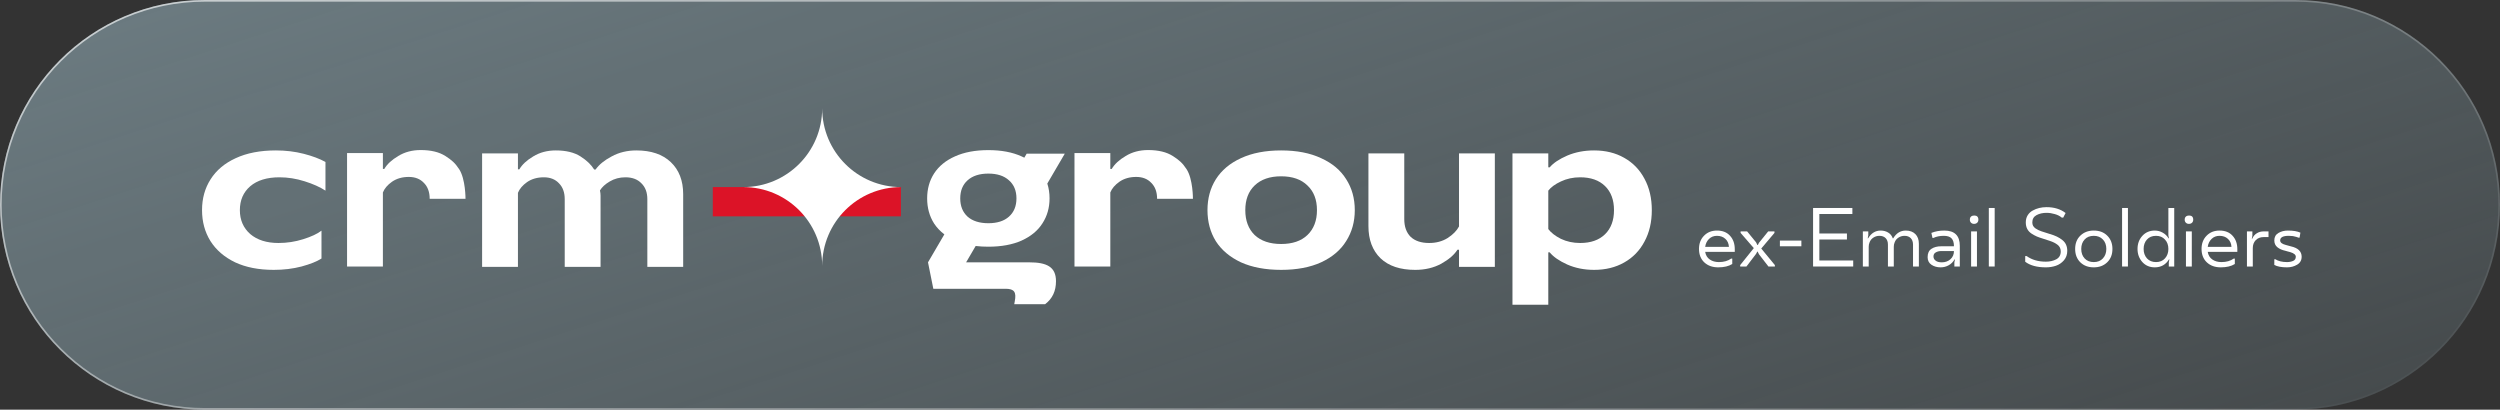 <svg width="299" height="49" viewBox="0 0 299 49" fill="none" xmlns="http://www.w3.org/2000/svg">
<rect x="0" y="0" width="299" height="49" fill="#333333" stroke="none"/>
<path d="M0 24.5C0 10.969 10.969 0 24.5 0H274.5C288.031 0 299 10.969 299 24.5V24.5C299 38.031 288.031 49 274.5 49H24.5C10.969 49 0 38.031 0 24.5V24.5Z" fill="url(#paint0_linear_2002_1967)" fill-opacity="0.6"/>
<path d="M24.5 0.1H274.5C287.976 0.1 298.9 11.024 298.9 24.5C298.9 37.976 287.976 48.9 274.5 48.9H24.5C11.024 48.9 0.1 37.976 0.1 24.5C0.1 11.024 11.024 0.1 24.5 0.1Z" stroke="url(#paint1_linear_2002_1967)" stroke-opacity="0.65" stroke-width="0.2"/>
<path d="M32.736 32.276C30.942 32.276 29.402 31.975 28.116 31.372C26.831 30.753 25.847 29.904 25.164 28.824C24.497 27.745 24.164 26.515 24.164 25.134C24.164 23.737 24.505 22.507 25.188 21.443C25.87 20.364 26.87 19.523 28.188 18.919C29.521 18.3 31.124 17.991 32.998 17.991C34.172 17.991 35.283 18.126 36.331 18.395C37.378 18.665 38.243 18.991 38.926 19.372V22.8C38.275 22.372 37.442 21.999 36.426 21.681C35.426 21.364 34.426 21.205 33.426 21.205C31.934 21.205 30.767 21.562 29.926 22.276C29.101 22.991 28.688 23.943 28.688 25.134C28.688 26.308 29.101 27.261 29.926 27.991C30.767 28.705 31.894 29.062 33.307 29.062C34.323 29.062 35.307 28.911 36.259 28.61C37.228 28.308 37.958 27.967 38.45 27.586V30.919C37.91 31.269 37.117 31.586 36.069 31.872C35.037 32.142 33.926 32.276 32.736 32.276Z" fill="white"/>
<path d="M41.508 18.303V31.875H45.794V23.018C45.984 22.542 46.349 22.113 46.889 21.732C47.444 21.351 48.111 21.161 48.889 21.161C49.651 21.161 50.254 21.399 50.698 21.875C51.159 22.335 51.389 22.97 51.389 23.78H55.675C55.675 23.78 55.689 21.417 54.913 20.232C54.426 19.489 54.016 19.137 53.27 18.661C52.524 18.184 51.54 17.946 50.317 17.946C49.301 17.946 48.405 18.184 47.627 18.661C46.849 19.121 46.294 19.637 45.96 20.208H45.794V18.303H41.508Z" fill="white"/>
<path d="M57.66 31.919V18.348H61.946V20.253H62.113C62.446 19.681 63.002 19.165 63.779 18.705C64.557 18.229 65.454 17.991 66.47 17.991C67.692 17.991 68.676 18.229 69.422 18.705C70.168 19.181 70.716 19.705 71.065 20.276H71.232C71.644 19.689 72.287 19.165 73.16 18.705C74.033 18.229 75.017 17.991 76.113 17.991C77.875 17.991 79.248 18.459 80.232 19.395C81.216 20.332 81.708 21.61 81.708 23.229V31.919H77.422V23.824C77.422 23.015 77.184 22.38 76.708 21.919C76.248 21.443 75.613 21.205 74.803 21.205C74.105 21.205 73.478 21.372 72.922 21.705C72.382 22.023 71.994 22.38 71.755 22.776C71.803 23.015 71.827 23.221 71.827 23.395V31.919H67.541V23.824C67.541 23.015 67.311 22.38 66.851 21.919C66.406 21.443 65.803 21.205 65.041 21.205C64.263 21.205 63.597 21.395 63.041 21.776C62.502 22.157 62.136 22.586 61.946 23.062V31.919H57.66Z" fill="white"/>
<path d="M107.75 25.875H85.25V22.375H107.75V25.875Z" fill="#DC1327"/>
<path d="M98.333 12.956V12.956C98.337 18.157 102.552 22.371 107.752 22.375V22.375V22.375C102.552 22.379 98.337 26.594 98.333 31.794V31.794V31.794C98.329 26.594 94.115 22.379 88.914 22.375V22.375V22.375C94.115 22.371 98.329 18.157 98.333 12.956V12.956Z" fill="white"/>
<path fill-rule="evenodd" clip-rule="evenodd" d="M116.69 29.42C117.17 29.477 117.675 29.505 118.207 29.505C119.763 29.505 121.088 29.261 122.183 28.773C123.291 28.273 124.122 27.586 124.676 26.713C125.243 25.841 125.526 24.846 125.526 23.729C125.526 23.095 125.437 22.502 125.258 21.953L127.35 18.375H122.791L122.509 18.858C122.403 18.805 122.294 18.754 122.183 18.705C121.088 18.204 119.763 17.954 118.207 17.954C116.65 17.954 115.318 18.204 114.21 18.705C113.116 19.192 112.285 19.873 111.718 20.745C111.164 21.605 110.887 22.6 110.887 23.729C110.887 24.859 111.164 25.86 111.718 26.733C112.041 27.223 112.45 27.655 112.945 28.029L110.989 31.375H110.989L111.625 34.537H120.274C121.333 34.537 121.575 34.96 121.364 36.05L121.303 36.383H124.995C125.873 35.717 126.296 34.809 126.296 33.629C126.296 31.904 125.177 31.375 123.089 31.375H115.547L116.69 29.42ZM120.671 25.911C120.086 26.435 119.265 26.697 118.206 26.697C117.148 26.697 116.32 26.435 115.723 25.911C115.138 25.376 114.845 24.649 114.845 23.729C114.845 22.81 115.138 22.089 115.723 21.565C116.32 21.03 117.148 20.762 118.206 20.762C119.265 20.762 120.086 21.03 120.671 21.565C121.269 22.089 121.568 22.81 121.568 23.729C121.568 24.649 121.269 25.376 120.671 25.911Z" fill="white"/>
<path d="M128.508 18.303V31.875H132.794V23.018C132.984 22.542 133.349 22.113 133.889 21.732C134.444 21.351 135.111 21.161 135.889 21.161C136.651 21.161 137.254 21.399 137.698 21.875C138.159 22.335 138.389 22.97 138.389 23.78H142.675C142.675 23.78 142.689 21.417 141.913 20.232C141.426 19.489 141.016 19.137 140.27 18.661C139.524 18.184 138.54 17.946 137.317 17.946C136.302 17.946 135.405 18.184 134.627 18.661C133.849 19.121 133.294 19.637 132.96 20.208H132.794V18.303H128.508Z" fill="white"/>
<path d="M153.224 32.276C151.351 32.276 149.747 31.975 148.414 31.372C147.097 30.753 146.097 29.911 145.414 28.848C144.747 27.769 144.414 26.53 144.414 25.134C144.414 23.737 144.747 22.507 145.414 21.443C146.097 20.364 147.097 19.523 148.414 18.919C149.747 18.3 151.351 17.991 153.224 17.991C155.097 17.991 156.692 18.3 158.009 18.919C159.343 19.523 160.343 20.364 161.009 21.443C161.692 22.507 162.033 23.737 162.033 25.134C162.033 26.515 161.692 27.745 161.009 28.824C160.343 29.904 159.343 30.753 158.009 31.372C156.692 31.975 155.097 32.276 153.224 32.276ZM153.224 29.181C154.573 29.181 155.62 28.824 156.367 28.11C157.128 27.38 157.509 26.388 157.509 25.134C157.509 23.88 157.128 22.895 156.367 22.181C155.62 21.451 154.573 21.086 153.224 21.086C151.874 21.086 150.819 21.451 150.057 22.181C149.311 22.895 148.938 23.88 148.938 25.134C148.938 26.388 149.311 27.38 150.057 28.11C150.819 28.824 151.874 29.181 153.224 29.181Z" fill="white"/>
<path d="M169.259 32.277C167.466 32.277 166.085 31.816 165.116 30.896C164.148 29.959 163.664 28.673 163.664 27.038V18.348H167.95V26.205C167.95 27.11 168.204 27.816 168.712 28.324C169.236 28.816 169.974 29.062 170.926 29.062C171.767 29.062 172.505 28.864 173.14 28.467C173.775 28.054 174.228 27.594 174.497 27.086V18.348H178.783V31.919H174.497V29.872H174.307C173.926 30.475 173.283 31.03 172.378 31.538C171.474 32.031 170.434 32.277 169.259 32.277Z" fill="white"/>
<path d="M180.891 36.443V18.348H185.176V20.015H185.343C185.787 19.491 186.486 19.023 187.438 18.61C188.407 18.197 189.478 17.991 190.653 17.991C192.018 17.991 193.216 18.284 194.248 18.872C195.295 19.459 196.105 20.292 196.676 21.372C197.264 22.451 197.557 23.705 197.557 25.134C197.557 26.562 197.264 27.816 196.676 28.896C196.105 29.975 195.295 30.808 194.248 31.396C193.216 31.983 192.018 32.276 190.653 32.276C189.478 32.276 188.407 32.062 187.438 31.634C186.486 31.205 185.787 30.721 185.343 30.181H185.176V36.443H180.891ZM188.986 29.062C190.256 29.062 191.248 28.713 191.962 28.015C192.676 27.316 193.034 26.356 193.034 25.134C193.034 23.911 192.676 22.951 191.962 22.253C191.248 21.554 190.256 21.205 188.986 21.205C188.145 21.205 187.375 21.372 186.676 21.705C185.994 22.023 185.494 22.388 185.176 22.8V27.395C185.494 27.824 185.994 28.213 186.676 28.562C187.375 28.896 188.145 29.062 188.986 29.062Z" fill="white"/>
<path d="M273.528 31.345C273.801 31.345 274.044 31.298 274.258 31.205C274.471 31.112 274.578 30.945 274.578 30.705C274.578 30.472 274.358 30.288 273.918 30.155C273.844 30.135 273.731 30.105 273.578 30.065C273.431 30.025 273.338 29.998 273.298 29.985C272.924 29.905 272.614 29.765 272.368 29.565C272.128 29.365 272.008 29.095 272.008 28.755C272.008 28.355 272.171 28.058 272.498 27.865C272.824 27.672 273.201 27.575 273.628 27.575C274.268 27.575 274.768 27.658 275.128 27.825L275.028 28.425H274.908C274.774 28.365 274.548 28.302 274.228 28.235C274.074 28.215 273.908 28.205 273.728 28.205C273.048 28.205 272.708 28.388 272.708 28.755C272.708 29.002 272.931 29.182 273.378 29.295C273.618 29.368 273.824 29.425 273.998 29.465C274.851 29.658 275.278 30.072 275.278 30.705C275.278 31.125 275.098 31.442 274.738 31.655C274.384 31.868 273.981 31.975 273.528 31.975C272.861 31.975 272.354 31.878 272.008 31.685V31.005H272.128C272.488 31.232 272.954 31.345 273.528 31.345Z" fill="white"/>
<path d="M269.314 28.555H269.364C269.484 28.268 269.664 28.052 269.904 27.905C270.144 27.752 270.421 27.675 270.734 27.675H271.314V28.355H270.734C270.341 28.355 270.024 28.478 269.784 28.725C269.551 28.965 269.434 29.282 269.434 29.675V31.875H268.734V27.675H269.384V28.205L269.314 28.555Z" fill="white"/>
<path d="M267.585 29.805V30.125H264.045C264.111 30.525 264.295 30.828 264.595 31.035C264.895 31.242 265.258 31.345 265.685 31.345C266.278 31.345 266.768 31.205 267.155 30.925H267.285V31.575C266.858 31.842 266.298 31.975 265.605 31.975C264.918 31.975 264.361 31.775 263.935 31.375C263.515 30.975 263.305 30.442 263.305 29.775C263.305 29.128 263.505 28.602 263.905 28.195C264.305 27.782 264.821 27.575 265.455 27.575C266.121 27.575 266.641 27.782 267.015 28.195C267.395 28.608 267.585 29.145 267.585 29.805ZM265.455 28.205C265.075 28.205 264.758 28.328 264.505 28.575C264.251 28.822 264.098 29.138 264.045 29.525H266.885C266.858 29.118 266.715 28.798 266.455 28.565C266.195 28.325 265.861 28.205 265.455 28.205Z" fill="white"/>
<path d="M261.439 27.675H262.139V31.875H261.439V27.675ZM261.789 26.775C261.642 26.775 261.522 26.728 261.429 26.635C261.336 26.542 261.289 26.422 261.289 26.275C261.289 26.115 261.336 25.992 261.429 25.905C261.522 25.818 261.649 25.775 261.809 25.775C262.142 25.775 262.309 25.942 262.309 26.275C262.309 26.428 262.259 26.552 262.159 26.645C262.066 26.732 261.942 26.775 261.789 26.775Z" fill="white"/>
<path d="M260.038 31.875H259.388V31.375L259.458 31.025H259.408C259.022 31.658 258.455 31.975 257.708 31.975C257.102 31.975 256.605 31.762 256.218 31.335C255.838 30.902 255.648 30.382 255.648 29.775C255.648 29.155 255.838 28.635 256.218 28.215C256.605 27.788 257.102 27.575 257.708 27.575C258.048 27.575 258.365 27.658 258.658 27.825C258.952 27.985 259.185 28.212 259.358 28.505H259.408L259.338 28.155V24.875H260.038V31.875ZM259.338 29.775C259.338 29.315 259.202 28.938 258.928 28.645C258.662 28.352 258.305 28.205 257.858 28.205C257.398 28.205 257.035 28.355 256.768 28.655C256.508 28.948 256.378 29.322 256.378 29.775C256.378 30.228 256.512 30.605 256.778 30.905C257.052 31.198 257.412 31.345 257.858 31.345C258.312 31.345 258.672 31.195 258.938 30.895C259.205 30.595 259.338 30.222 259.338 29.775Z" fill="white"/>
<path d="M254.501 24.875V31.875H253.801V24.875H254.501Z" fill="white"/>
<path d="M248.917 29.775C248.917 30.242 249.054 30.622 249.327 30.915C249.601 31.202 249.964 31.345 250.417 31.345C250.877 31.345 251.241 31.198 251.507 30.905C251.781 30.605 251.917 30.228 251.917 29.775C251.917 29.308 251.781 28.932 251.507 28.645C251.234 28.352 250.871 28.205 250.417 28.205C249.951 28.205 249.584 28.352 249.318 28.645C249.051 28.938 248.917 29.315 248.917 29.775ZM252.647 29.775C252.647 30.442 252.437 30.975 252.017 31.375C251.604 31.775 251.071 31.975 250.417 31.975C249.751 31.975 249.211 31.772 248.798 31.365C248.391 30.958 248.188 30.428 248.188 29.775C248.188 29.115 248.394 28.585 248.807 28.185C249.227 27.778 249.764 27.575 250.417 27.575C251.084 27.575 251.621 27.778 252.028 28.185C252.441 28.592 252.647 29.122 252.647 29.775Z" fill="white"/>
<path d="M247.245 30.005C247.245 30.445 247.112 30.822 246.845 31.135C246.578 31.442 246.258 31.658 245.885 31.785C245.512 31.912 245.112 31.975 244.685 31.975C243.625 31.975 242.802 31.752 242.215 31.305V30.625H242.385C243.005 31.072 243.772 31.295 244.685 31.295C245.158 31.295 245.572 31.202 245.925 31.015C246.285 30.822 246.465 30.508 246.465 30.075C246.465 29.742 246.342 29.478 246.095 29.285C245.855 29.092 245.538 28.932 245.145 28.805C244.725 28.672 244.468 28.588 244.375 28.555C244.068 28.462 243.812 28.372 243.605 28.285C243.405 28.198 243.192 28.082 242.965 27.935C242.738 27.782 242.568 27.595 242.455 27.375C242.342 27.155 242.285 26.898 242.285 26.605C242.285 26.278 242.358 25.995 242.505 25.755C242.658 25.508 242.858 25.318 243.105 25.185C243.352 25.045 243.615 24.942 243.895 24.875C244.175 24.808 244.465 24.775 244.765 24.775C245.678 24.775 246.438 25.008 247.045 25.475C247.032 25.508 247.008 25.555 246.975 25.615C246.942 25.675 246.918 25.718 246.905 25.745C246.885 25.778 246.862 25.825 246.835 25.885C246.808 25.945 246.785 25.992 246.765 26.025H246.585C246.365 25.838 246.088 25.698 245.755 25.605C245.422 25.505 245.092 25.455 244.765 25.455C244.312 25.455 243.915 25.545 243.575 25.725C243.235 25.905 243.065 26.198 243.065 26.605C243.065 26.752 243.095 26.885 243.155 27.005C243.222 27.118 243.312 27.218 243.425 27.305C243.545 27.385 243.658 27.452 243.765 27.505C243.872 27.558 244.002 27.612 244.155 27.665C244.522 27.792 244.855 27.898 245.155 27.985C245.782 28.158 246.285 28.402 246.665 28.715C247.052 29.022 247.245 29.452 247.245 30.005Z" fill="white"/>
<path d="M238.563 24.875V31.875H237.863V24.875H238.563Z" fill="white"/>
<path d="M235.744 27.675H236.444V31.875H235.744V27.675ZM236.094 26.775C235.947 26.775 235.827 26.728 235.734 26.635C235.64 26.542 235.594 26.422 235.594 26.275C235.594 26.115 235.64 25.992 235.734 25.905C235.827 25.818 235.954 25.775 236.114 25.775C236.447 25.775 236.614 25.942 236.614 26.275C236.614 26.428 236.564 26.552 236.464 26.645C236.37 26.732 236.247 26.775 236.094 26.775Z" fill="white"/>
<path d="M233.693 30.025H232.173C231.926 30.025 231.71 30.078 231.523 30.185C231.336 30.285 231.243 30.448 231.243 30.675C231.243 30.875 231.326 31.038 231.493 31.165C231.653 31.305 231.903 31.375 232.243 31.375C232.65 31.375 232.993 31.252 233.273 31.005C233.553 30.752 233.693 30.425 233.693 30.025ZM232.173 29.455H233.693C233.693 29.022 233.596 28.705 233.403 28.505C233.216 28.305 232.906 28.205 232.473 28.205C232 28.205 231.59 28.288 231.243 28.455H231.123L230.993 27.855C231.453 27.668 231.97 27.575 232.543 27.575C233.776 27.575 234.393 28.185 234.393 29.405V31.875H233.743V31.375L233.813 31.025H233.763C233.596 31.325 233.363 31.558 233.063 31.725C232.77 31.892 232.446 31.975 232.093 31.975C231.673 31.975 231.31 31.872 231.003 31.665C230.696 31.458 230.543 31.155 230.543 30.755C230.543 30.295 230.693 29.965 230.993 29.765C231.3 29.558 231.693 29.455 232.173 29.455Z" fill="white"/>
<path d="M226.377 28.505H226.427C226.8 27.885 227.3 27.575 227.927 27.575C228.414 27.575 228.797 27.715 229.077 27.995C229.357 28.275 229.497 28.662 229.497 29.155V31.875H228.797V29.255C228.797 28.928 228.707 28.672 228.527 28.485C228.347 28.298 228.097 28.205 227.777 28.205C227.51 28.205 227.267 28.278 227.047 28.425C226.834 28.565 226.684 28.755 226.597 28.995C226.53 29.148 226.497 29.325 226.497 29.525V31.875H225.797V29.255C225.797 28.928 225.707 28.672 225.527 28.485C225.347 28.298 225.097 28.205 224.777 28.205C224.51 28.205 224.267 28.278 224.047 28.425C223.834 28.565 223.684 28.755 223.597 28.995C223.53 29.148 223.497 29.325 223.497 29.525V31.875H222.797V27.675H223.447V28.155L223.377 28.505H223.427C223.8 27.885 224.3 27.575 224.927 27.575C225.267 27.575 225.567 27.655 225.827 27.815C226.087 27.968 226.27 28.198 226.377 28.505Z" fill="white"/>
<path d="M216.844 31.875V24.875H221.544V25.595H217.594V27.925H220.894V28.645H217.594V31.155H221.644V31.875H216.844Z" fill="white"/>
<path d="M212.875 28.775H215.445V29.455H212.875V28.775Z" fill="white"/>
<path d="M210.235 29.305L210.375 29.035L211.475 27.675H212.225V27.855L210.645 29.725L212.275 31.705V31.875H211.505L210.375 30.415L210.215 30.095H210.165L210.025 30.365L208.875 31.875H208.125V31.705L209.755 29.675L208.175 27.855V27.675H208.955L210.025 28.985L210.185 29.305H210.235Z" fill="white"/>
<path d="M207.479 29.805V30.125H203.939C204.006 30.525 204.189 30.828 204.489 31.035C204.789 31.242 205.153 31.345 205.579 31.345C206.173 31.345 206.663 31.205 207.049 30.925H207.179V31.575C206.753 31.842 206.193 31.975 205.499 31.975C204.813 31.975 204.256 31.775 203.829 31.375C203.409 30.975 203.199 30.442 203.199 29.775C203.199 29.128 203.399 28.602 203.799 28.195C204.199 27.782 204.716 27.575 205.349 27.575C206.016 27.575 206.536 27.782 206.909 28.195C207.289 28.608 207.479 29.145 207.479 29.805ZM205.349 28.205C204.969 28.205 204.653 28.328 204.399 28.575C204.146 28.822 203.993 29.138 203.939 29.525H206.779C206.753 29.118 206.609 28.798 206.349 28.565C206.089 28.325 205.756 28.205 205.349 28.205Z" fill="white"/>
<defs>
<linearGradient id="paint0_linear_2002_1967" x1="0" y1="0" x2="42.65" y2="131.397" gradientUnits="userSpaceOnUse">
<stop stop-color="#93ADB7"/>
<stop offset="1" stop-color="#93ADB7" stop-opacity="0.3"/>
</linearGradient>
<linearGradient id="paint1_linear_2002_1967" x1="2.321" y1="0.391" x2="44.544" y2="130.731" gradientUnits="userSpaceOnUse">
<stop stop-color="white"/>
<stop offset="1" stop-color="white" stop-opacity="0"/>
</linearGradient>
</defs>
</svg>
